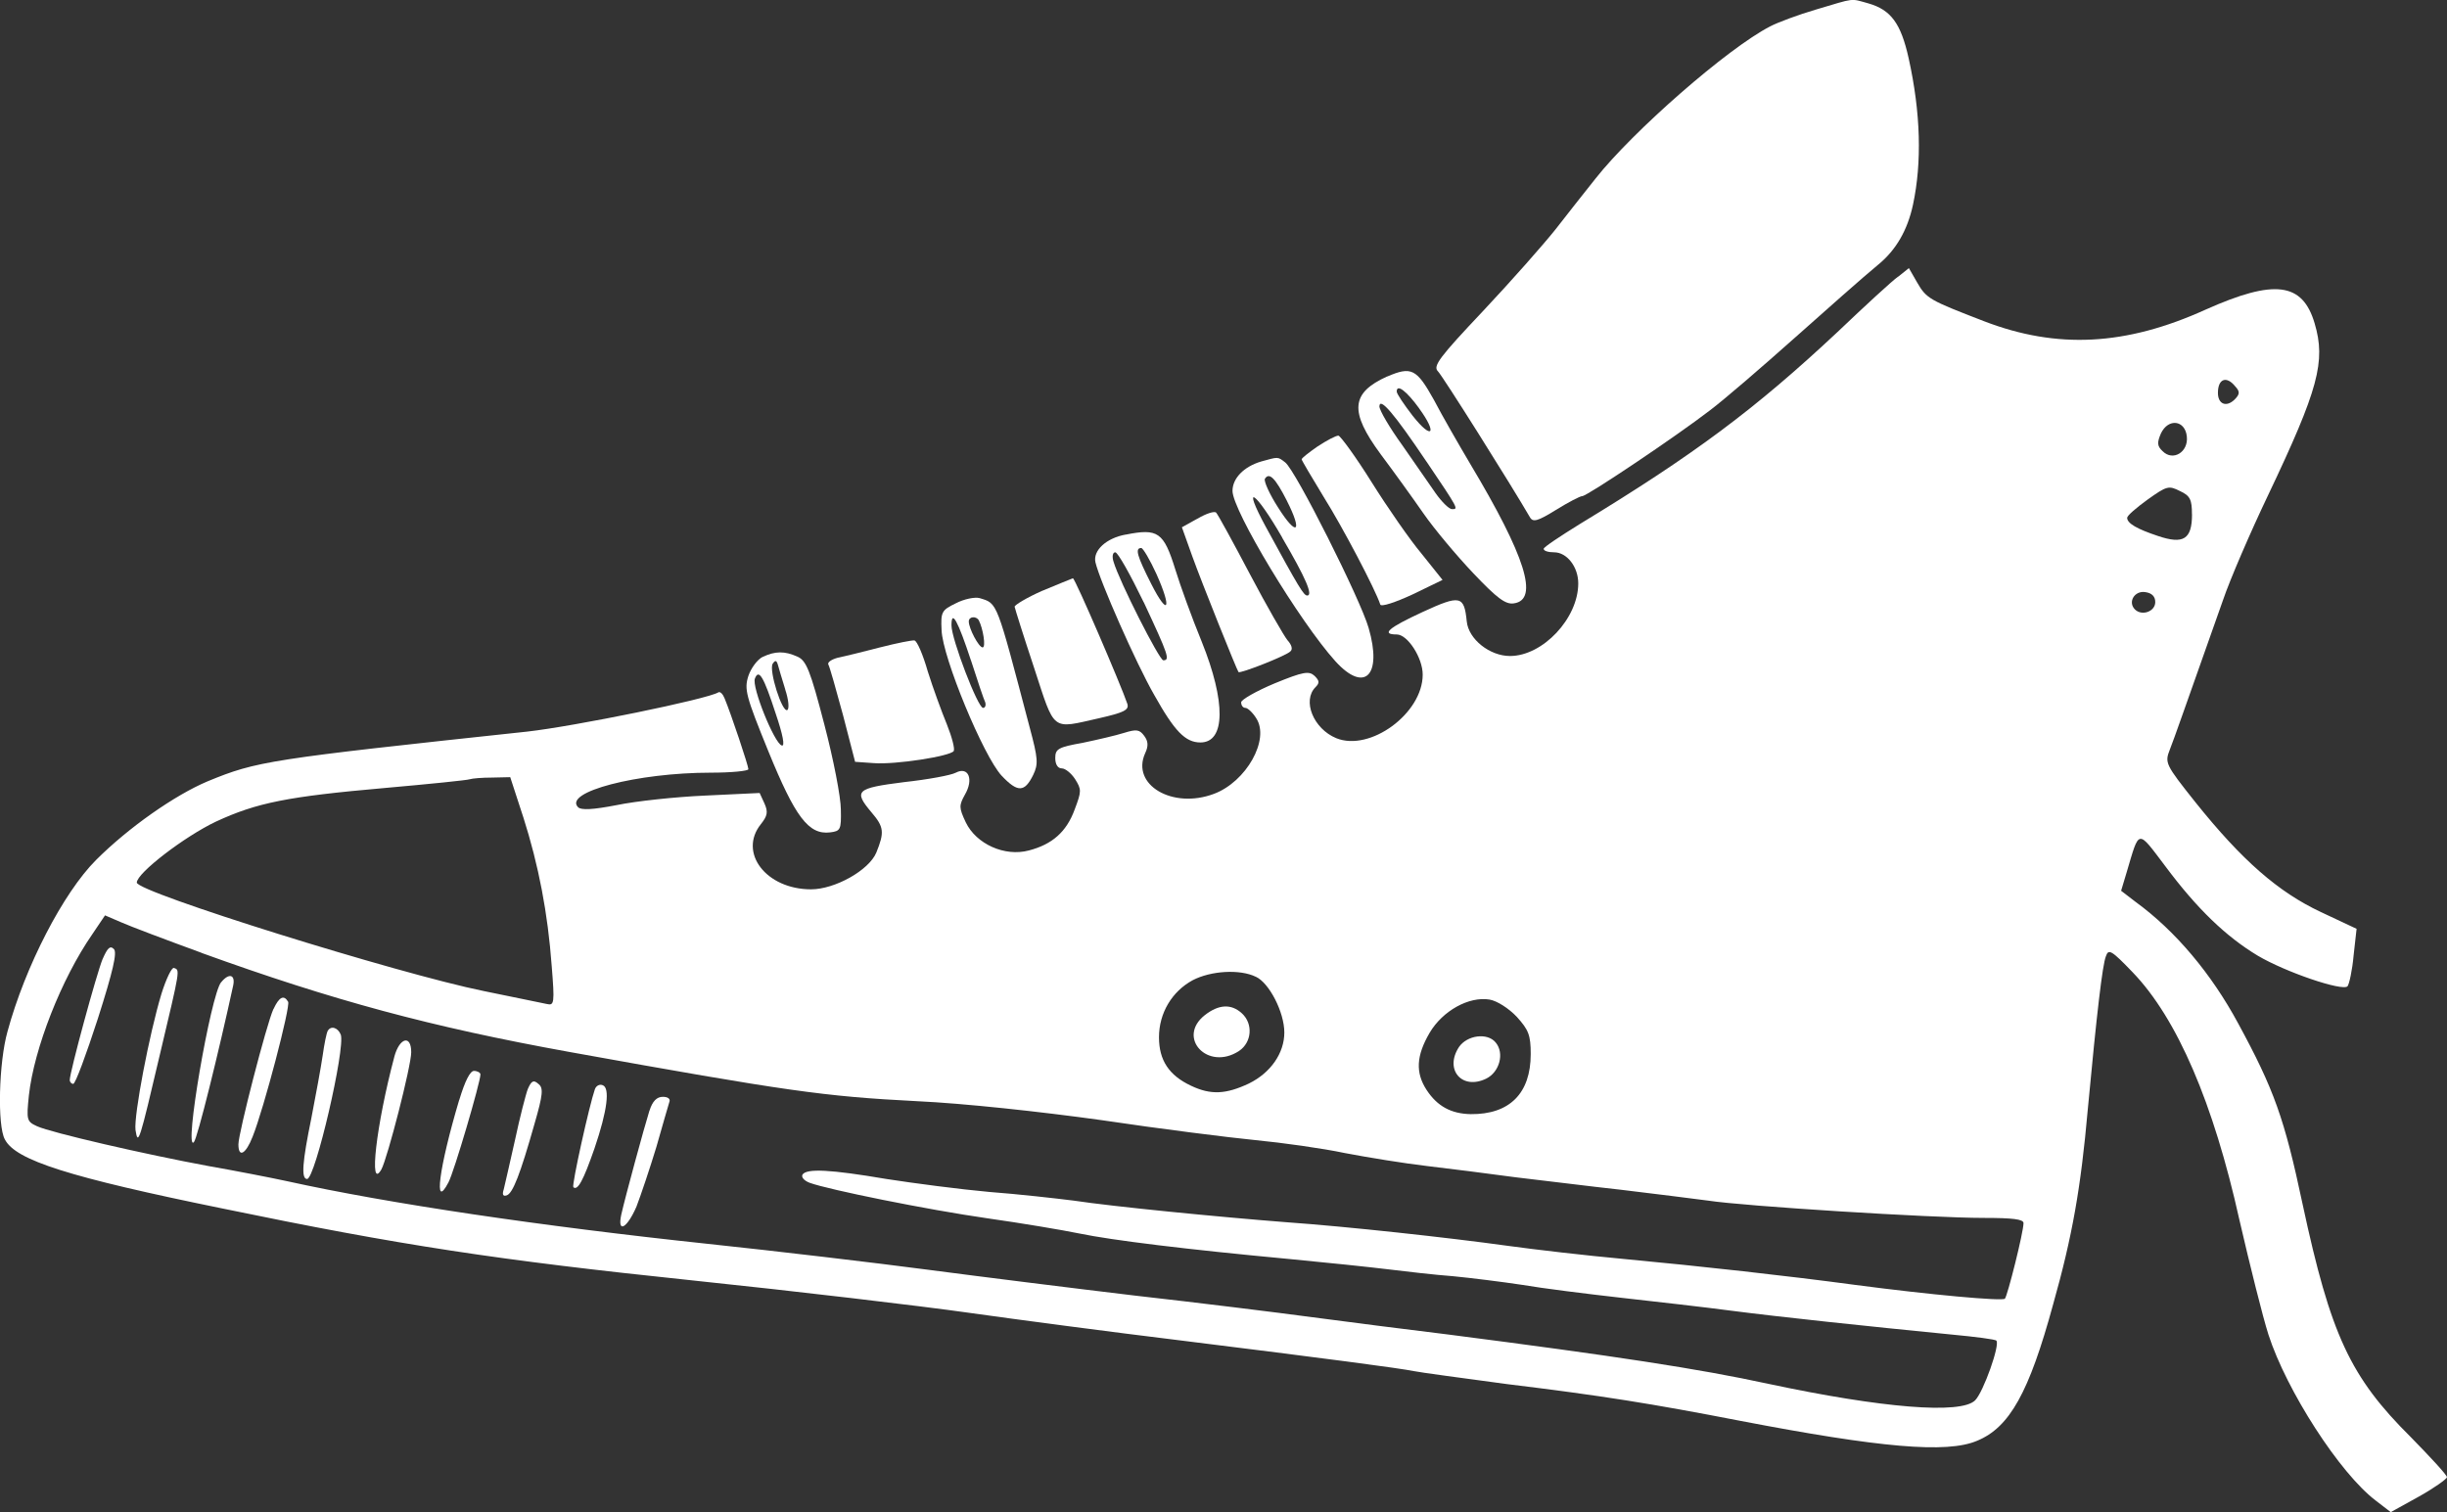 <?xml version="1.0" encoding="UTF-8"?><svg id="_ëîé_1" xmlns="http://www.w3.org/2000/svg" viewBox="0 0 358.82 221.76"><rect x="0" y="0" width="358.82" height="221.76" fill="#333333" stroke="none"/><defs><style>.cls-1{fill:#fff;fill-rule:evenodd;}</style></defs><path class="cls-1" d="M266.29,1.4c-2.6,.76-5.64,1.9-6.72,2.47-6.27,3.23-20.15,15.4-25.6,22.31-1.58,1.96-4.25,5.39-5.89,7.48-1.71,2.15-6.46,7.54-10.58,11.92-6.4,6.78-7.42,8.11-6.65,8.87,.7,.7,10.71,16.61,13.5,21.42,.44,.76,1.14,.57,3.8-1.08,1.84-1.14,3.55-2.03,3.87-2.03,.7,0,13.75-8.75,18.76-12.61,2.09-1.58,7.61-6.34,12.3-10.52,4.69-4.18,10.2-9.06,12.36-10.84q3.87-3.17,5.07-8.75c1.33-6.21,1.14-13.5-.63-21.49-1.14-5.13-2.6-7.1-5.89-8.05-2.73-.76-1.9-.82-7.67,.89Z"/><path class="cls-1" d="M278.33,40.57c-.89,.63-4.88,4.31-8.87,8.11-12.11,11.34-21.04,18-37.84,28.2-2.85,1.77-5.26,3.36-5.26,3.61,0,.32,.7,.51,1.52,.51,1.9,0,3.55,2.15,3.55,4.56,0,5.13-5.2,10.65-10.01,10.65-2.98,0-6.08-2.47-6.34-5.07-.38-3.8-.95-3.93-6.46-1.39-5.07,2.34-6.15,3.3-3.8,3.3,1.58,0,3.8,3.42,3.8,5.89,0,5.7-7.73,11.34-12.68,9.32-3.36-1.39-5.01-5.51-3.04-7.48,.63-.63,.57-.95-.13-1.65-.82-.76-1.65-.63-5.83,1.08-2.73,1.14-4.94,2.41-4.94,2.79,0,.44,.25,.82,.63,.82,.32,0,1.08,.7,1.58,1.52,2.03,3.11-1.46,9.32-6.21,11.09-6.08,2.28-12.17-1.33-10.08-5.96,.51-1.08,.44-1.77-.13-2.54-.7-.95-1.14-1.01-2.98-.44-1.2,.38-3.93,1.01-6.08,1.46-3.55,.63-3.99,.89-3.99,2.22,0,.95,.38,1.52,.95,1.52,.51,0,1.39,.7,1.96,1.58,.95,1.52,.95,1.77-.06,4.44-1.2,3.3-3.3,5.13-6.72,6.02-3.55,.95-7.73-.95-9.25-4.12-1.01-2.15-1.01-2.47-.13-4.06,1.33-2.28,.51-4.18-1.33-3.23-.7,.38-4.12,1.01-7.61,1.39-7.04,.89-7.42,1.27-4.75,4.44,1.84,2.15,1.9,2.92,.7,5.89-1.08,2.6-6.08,5.39-9.57,5.39-6.59,0-10.71-5.39-7.35-9.57,.95-1.2,1.08-1.77,.51-3.04l-.7-1.52-7.99,.38c-4.37,.19-10.2,.82-12.93,1.39-3.61,.7-5.26,.76-5.7,.32-2.22-2.22,8.68-5.07,19.46-5.07,3.04,0,5.51-.25,5.51-.51,0-.51-2.54-8.11-3.49-10.39-.25-.63-.63-1.01-.89-.89-1.58,1.01-21.23,5.01-28.08,5.77-37.9,4.06-39.61,4.31-46.84,7.29-4.82,2.03-11.6,6.78-16.35,11.53-4.82,4.82-10.39,15.59-12.99,25.16-1.27,4.5-1.52,13.82-.38,15.84,1.58,3.04,9.32,5.51,32.01,10.14,26.05,5.39,40.25,7.54,68.77,10.52,15.15,1.58,33.4,3.74,40.56,4.75,7.16,1.01,21.11,2.85,31.06,4.06,21.42,2.66,32.07,4.06,34.22,4.5,.89,.19,7.03,1.01,13.63,1.9,14.01,1.71,21.11,2.85,34.22,5.39,20.47,3.93,30.3,4.82,34.73,2.92,4.75-1.96,7.61-7.04,11.15-20.03,2.79-9.89,4.06-17.05,5.07-28.52,1.33-14.2,2.15-21.23,2.66-22.5,.38-1.14,.82-.89,3.93,2.35,6.53,6.78,11.85,19.2,15.65,36.32,1.52,6.59,3.42,14.2,4.25,16.8,2.66,8.24,10.46,20.34,15.72,24.34l2.22,1.71,4.12-2.28c2.28-1.27,4.12-2.6,4.12-2.85,0-.32-2.41-2.92-5.26-5.83-8.94-8.87-11.79-15.02-15.91-34.22-2.66-12.55-4.18-16.8-9.44-26.49-3.93-7.29-9.19-13.56-15.02-17.81l-2.15-1.65,.82-2.73c1.9-6.4,1.52-6.34,5.7-.82,4.63,6.21,8.87,10.27,13.5,13.06,4.06,2.41,12.42,5.26,13.18,4.5,.25-.32,.7-2.35,.89-4.5l.44-3.93-5.26-2.47c-6.21-2.92-11.53-7.54-18.38-16.1-4.44-5.58-4.5-5.77-3.74-7.73,.7-1.77,2.03-5.64,7.8-21.93,1.01-2.98,3.99-9.89,6.59-15.34,7.42-15.59,8.49-19.65,6.84-25.22-1.77-6.02-5.89-6.53-15.97-2.03-11.73,5.32-21.8,5.83-32.51,1.71-8.05-3.11-8.43-3.3-9.82-5.7l-1.2-2.09-1.58,1.27Zm49.44,16.1c.7,.76,.7,1.14-.13,1.96-1.2,1.14-2.41,.63-2.41-1.01,0-2.09,1.27-2.54,2.54-.95Zm-7.1,7.35c.25,2.28-2.03,3.68-3.55,2.15-.82-.76-.82-1.27-.25-2.6,1.08-2.28,3.55-1.96,3.8,.44Zm.76,11.41c0,3.68-1.27,4.44-5.01,3.17-3.04-1.01-4.5-1.84-4.5-2.66,0-.32,1.33-1.46,2.98-2.66,2.85-2.03,3.11-2.09,4.75-1.27,1.52,.7,1.77,1.27,1.77,3.42Zm-5.39,12.87c0,1.39-1.96,2.09-2.98,1.08-1.08-1.08-.06-2.79,1.52-2.54,.95,.13,1.46,.63,1.46,1.46Zm-239.32,31.5c2.28,7.16,3.61,14.13,4.18,21.87,.44,5.45,.38,5.83-.7,5.58-.7-.13-4.82-1.01-9.25-1.9-12.55-2.54-50.89-14.51-50.89-15.91s7.04-6.78,11.6-8.94c6.02-2.79,10.52-3.68,24.84-4.94,6.46-.57,12.04-1.14,12.36-1.27,.38-.13,1.84-.25,3.3-.25l2.66-.06,1.9,5.83Zm-47.15,19.96c19.27,6.97,33.59,10.84,53.87,14.51,32.01,5.77,37.33,6.53,51.02,7.23,6.91,.32,18,1.52,27.13,2.79,8.49,1.27,18.63,2.54,22.5,2.92,3.93,.38,9.82,1.2,13.12,1.9,3.3,.63,8.75,1.52,12.04,1.9,3.3,.38,9.19,1.14,12.99,1.65,3.87,.44,10.84,1.33,15.53,1.84,4.69,.57,10.39,1.27,12.68,1.58,5.26,.82,32.7,2.54,40.44,2.54,4.25,0,5.83,.19,5.83,.76,0,1.33-2.34,10.65-2.73,11.09-.44,.38-10.9-.57-21.99-2.03-9.89-1.33-22.5-2.73-33.91-3.8-5.58-.51-13.12-1.39-16.8-1.9-9.19-1.27-23.7-2.85-32.7-3.49-9.76-.76-25.29-2.28-31.18-3.17-2.54-.32-8.11-.95-12.36-1.27-4.25-.38-11.03-1.27-15.08-1.9-8.18-1.39-11.73-1.58-12.3-.63-.19,.38,.25,.89,1.08,1.2,2.79,1.01,17.18,3.93,26.05,5.2,4.94,.7,10.96,1.71,13.44,2.22,4.88,1.01,15.84,2.35,30.74,3.74,5.39,.51,11.98,1.2,14.58,1.52s6.91,.82,9.51,1.01c2.6,.25,7.16,.82,10.14,1.27,2.98,.51,9.51,1.33,14.58,1.9,5.07,.57,12.36,1.39,16.16,1.9,6.84,.89,19.96,2.28,32.26,3.49,3.42,.32,6.4,.7,6.53,.89,.57,.57-1.9,7.54-3.11,8.75-2.09,2.09-13.63,1.14-30.3-2.41-10.2-2.22-22.75-4.12-46.9-7.23-5.77-.7-14.7-1.84-19.96-2.54-5.2-.7-16.92-2.15-25.99-3.17-9.06-1.08-22.75-2.79-30.42-3.8-7.67-1.01-22.18-2.73-32.32-3.8-24.46-2.6-46.71-5.89-61.67-9.19-2.35-.51-7.54-1.52-11.53-2.22-9.25-1.71-23.01-4.88-25.1-5.83-1.52-.7-1.58-.89-1.2-4.56,.76-6.84,4.75-17.05,9.32-23.64l1.84-2.73,2.35,1.01c1.27,.57,6.65,2.6,11.85,4.5Zm154.58,3.49c1.96,.89,4.18,5.2,4.18,8.18s-1.96,5.89-5.2,7.48c-3.36,1.58-5.58,1.71-8.49,.32-3.23-1.52-4.69-3.74-4.69-7.1,0-3.55,1.9-6.72,4.94-8.37,2.66-1.39,6.91-1.65,9.25-.51Zm38.28,5.89c1.71,1.9,2.03,2.66,2.03,5.45,0,5.77-3.11,8.87-8.81,8.81-2.85-.06-4.88-1.14-6.46-3.55-1.65-2.54-1.52-5.01,.44-8.37,1.9-3.23,5.77-5.39,8.81-4.88,1.08,.19,2.79,1.27,3.99,2.54Z"/><path class="cls-1" d="M15.05,140.64c-.89,2.15-4.82,16.61-4.82,17.75,0,.32,.25,.57,.51,.57,.32,0,1.9-4.31,3.61-9.57,2.22-6.97,2.85-9.7,2.35-10.2-.57-.57-.95-.13-1.65,1.46Z"/><path class="cls-1" d="M23.67,145.77c-1.77,5.83-4.06,17.81-3.8,19.96,.38,2.41,.57,1.71,3.61-11.22,2.98-12.55,2.92-12.23,2.03-12.55-.32-.13-1.14,1.58-1.84,3.8Z"/><path class="cls-1" d="M32.42,144.06c-1.52,1.84-5.51,25.03-3.99,23.45,.51-.51,3.68-13.37,5.77-23.01,.32-1.58-.63-1.84-1.77-.44Z"/><path class="cls-1" d="M40.09,147.99c-1.01,2.22-5.13,18.19-5.13,19.84,0,2.03,1.08,1.46,2.09-1.14,1.65-4.12,5.58-19.14,5.2-19.77-.63-1.08-1.33-.7-2.15,1.08Z"/><path class="cls-1" d="M48.07,151.16c-.19,.32-.51,1.9-.76,3.68-.25,1.71-1.01,5.83-1.65,9.13-1.33,6.46-1.52,8.94-.63,8.94,1.2,0,5.64-19.2,4.94-21.17-.44-1.08-1.46-1.33-1.9-.57Z"/><path class="cls-1" d="M57.83,154.96c-2.66,10.01-3.8,19.84-1.9,16.54,.89-1.65,4.37-15.15,4.37-17.18,0-2.6-1.71-2.15-2.47,.63Z"/><path class="cls-1" d="M67.34,161.3c-2.98,10.01-3.8,16.35-1.58,12.11,.82-1.52,4.69-14.7,4.69-15.84,0-.25-.44-.51-.95-.51-.57,0-1.33,1.52-2.15,4.25Z"/><path class="cls-1" d="M77.42,159.65c-.32,.82-1.2,4.25-1.9,7.54-.76,3.3-1.46,6.53-1.65,7.23-.25,.76-.13,1.08,.44,.89,.89-.32,1.96-3.04,4.06-10.46,1.27-4.37,1.33-5.32,.57-5.89-.7-.63-1.01-.44-1.52,.7Z"/><path class="cls-1" d="M87.24,159.72c-.82,2.35-3.42,14.07-3.17,14.39,.63,.57,1.46-.95,3.11-5.7,1.9-5.58,2.28-8.87,1.2-9.25-.44-.19-.95,.06-1.14,.57Z"/><path class="cls-1" d="M95.23,162.89c-.76,2.41-3.55,12.68-4.12,15.21-.63,2.85,.82,2.09,2.22-1.14,.63-1.65,1.96-5.58,2.92-8.75,.89-3.17,1.77-6.15,1.9-6.59,.19-.44-.19-.76-.95-.76-.89,0-1.52,.63-1.96,2.03Z"/><path class="cls-1" d="M176.67,148.88c-4.18,3.3,.44,8.24,5.01,5.26,1.9-1.27,2.09-3.99,.44-5.51-1.58-1.46-3.42-1.33-5.45,.25Z"/><path class="cls-1" d="M213.93,153.57c-2.15,3.3,.44,6.34,3.99,4.63,1.96-.95,2.73-3.74,1.39-5.32-1.2-1.46-4.18-1.08-5.39,.7Z"/><path class="cls-1" d="M203.41,55.21c-5.32,2.41-5.58,5.13-.95,11.41,1.9,2.54,4.69,6.4,6.27,8.68s4.88,6.21,7.29,8.75c3.49,3.68,4.75,4.63,5.96,4.44,3.74-.51,1.71-6.91-6.4-20.47-1.65-2.79-4.06-6.97-5.32-9.38-2.54-4.56-3.3-4.94-6.84-3.42Zm4.69,4.69c2.73,3.74,1.9,4.69-.95,1.08-1.27-1.65-2.34-3.23-2.34-3.55,0-1.2,1.46-.06,3.3,2.47Zm1.08,7.8c4.75,7.04,4.69,6.97,3.74,6.97-.44,0-1.52-1.08-2.41-2.34-.89-1.33-3.11-4.44-4.88-7.03-1.84-2.54-3.36-5.13-3.36-5.7,.06-1.39,2.09,.95,6.91,8.11Z"/><path class="cls-1" d="M193.21,65.47c-1.27,.89-2.34,1.71-2.34,1.9,0,.13,1.46,2.6,3.23,5.51,2.79,4.44,7.61,13.63,8.3,15.78,.13,.38,2.22-.32,4.69-1.46l4.44-2.15-3.04-3.8c-1.71-2.03-5.01-6.78-7.35-10.52-2.34-3.74-4.56-6.78-4.88-6.84-.38,0-1.71,.7-3.04,1.58Z"/><path class="cls-1" d="M184.91,67.69c-2.54,.76-4.18,2.47-4.18,4.31,0,2.85,9.82,19.14,15.08,24.97,4.31,4.75,6.91,2.09,4.88-4.88-1.2-4.18-10.71-23.13-12.23-24.27-1.14-.89-1.01-.82-3.55-.13Zm3.8,5.77c2.35,4.63,1.46,5.32-1.27,1.01-1.27-1.96-2.15-3.93-1.96-4.25,.63-1.01,1.52-.13,3.23,3.23Zm-.7,5.39c3.49,5.96,4.56,8.49,3.68,8.49-.51,0-1.14-1.01-6.08-10.08-3.61-6.65-1.52-5.26,2.41,1.58Z"/><path class="cls-1" d="M175.59,76.06l-2.28,1.27,1.52,4.25c1.39,3.87,6.53,16.67,6.78,16.99,.25,.25,7.04-2.41,7.61-3.04,.38-.32,.19-.95-.44-1.65-.51-.63-3.04-5.01-5.51-9.7-2.47-4.69-4.69-8.75-4.94-9s-1.46,.13-2.73,.89Z"/><path class="cls-1" d="M165.07,78.4c-2.85,.51-4.82,2.34-4.44,4.06,.63,2.73,5.96,14.83,8.62,19.46,2.98,5.32,4.56,6.97,6.78,6.97,3.68,0,3.74-5.96,.19-14.77-1.46-3.55-3.17-8.3-3.87-10.58-1.71-5.51-2.54-6.08-7.29-5.13Zm4.5,5.77c2.34,5.2,1.71,6.34-.76,1.46-2.09-4.12-2.41-5.26-1.46-5.26,.25,0,1.27,1.71,2.22,3.8Zm-1.84,4.18c3.61,7.73,3.87,8.49,2.85,8.49-.57,0-6.46-11.6-7.29-14.45-.25-.76-.13-1.39,.25-1.39s2.22,3.3,4.18,7.35Z"/><path class="cls-1" d="M152.84,86.64c-2.28,1.01-4.06,2.09-4.06,2.34,.06,.32,1.33,4.37,2.85,8.94,3.11,9.51,2.47,9,9.51,7.42,3.61-.82,4.44-1.2,4.18-2.09-.89-2.66-7.67-18.44-7.99-18.44-.19,.06-2.22,.89-4.5,1.84Z"/><path class="cls-1" d="M140.16,88.48c-2.09,1.01-2.22,1.27-2.09,3.93,.13,3.99,6.15,18.51,8.81,21.36,2.34,2.47,3.36,2.47,4.63-.13,.76-1.58,.7-2.41-.51-6.91-4.94-18.76-4.69-18.19-7.35-19.01-.7-.19-2.28,.13-3.49,.76Zm2.22,8.37c.95,2.98,1.9,5.77,2.09,6.15,.13,.44,0,.82-.32,.82-.76,0-4.63-10.08-4.63-12.11,0-2.41,.95-.63,2.85,5.13Zm1.14-5.89c.63,1.2,1.08,3.99,.57,3.99-.57,0-2.03-2.79-2.03-3.8,0-.76,1.08-.82,1.46-.19Z"/><path class="cls-1" d="M129.07,94.94c-2.41,.63-5.26,1.33-6.21,1.52-.95,.25-1.58,.7-1.39,1.01,.19,.32,1.14,3.68,2.15,7.42l1.77,6.84,2.73,.19c3.17,.25,11.22-1.01,11.73-1.77,.19-.32-.25-2.03-1.01-3.93-.76-1.84-2.03-5.32-2.79-7.73-.7-2.47-1.58-4.5-1.96-4.56-.32-.06-2.54,.38-5.01,1.01Z"/><path class="cls-1" d="M111.83,96.34c-.76,.38-1.71,1.65-2.09,2.79-.63,1.96-.38,2.92,2.92,11.03,3.93,9.63,5.89,12.3,9.06,11.92,1.52-.19,1.65-.38,1.58-3.36,0-1.77-1.08-7.35-2.41-12.42-2.09-8.05-2.66-9.44-3.99-10.01-1.84-.82-3.23-.82-5.07,.06Zm3.3,4.75c.51,1.52,.63,2.85,.32,3.04-.76,.44-2.73-5.83-2.15-6.78,.38-.57,.57-.51,.76,.13,.13,.51,.63,2.15,1.08,3.61Zm-1.39,3.55c1.08,3.17,1.39,4.88,.89,4.69-1.08-.32-4.44-8.62-3.93-9.82,.57-1.46,1.27-.32,3.04,5.13Z"/></svg>